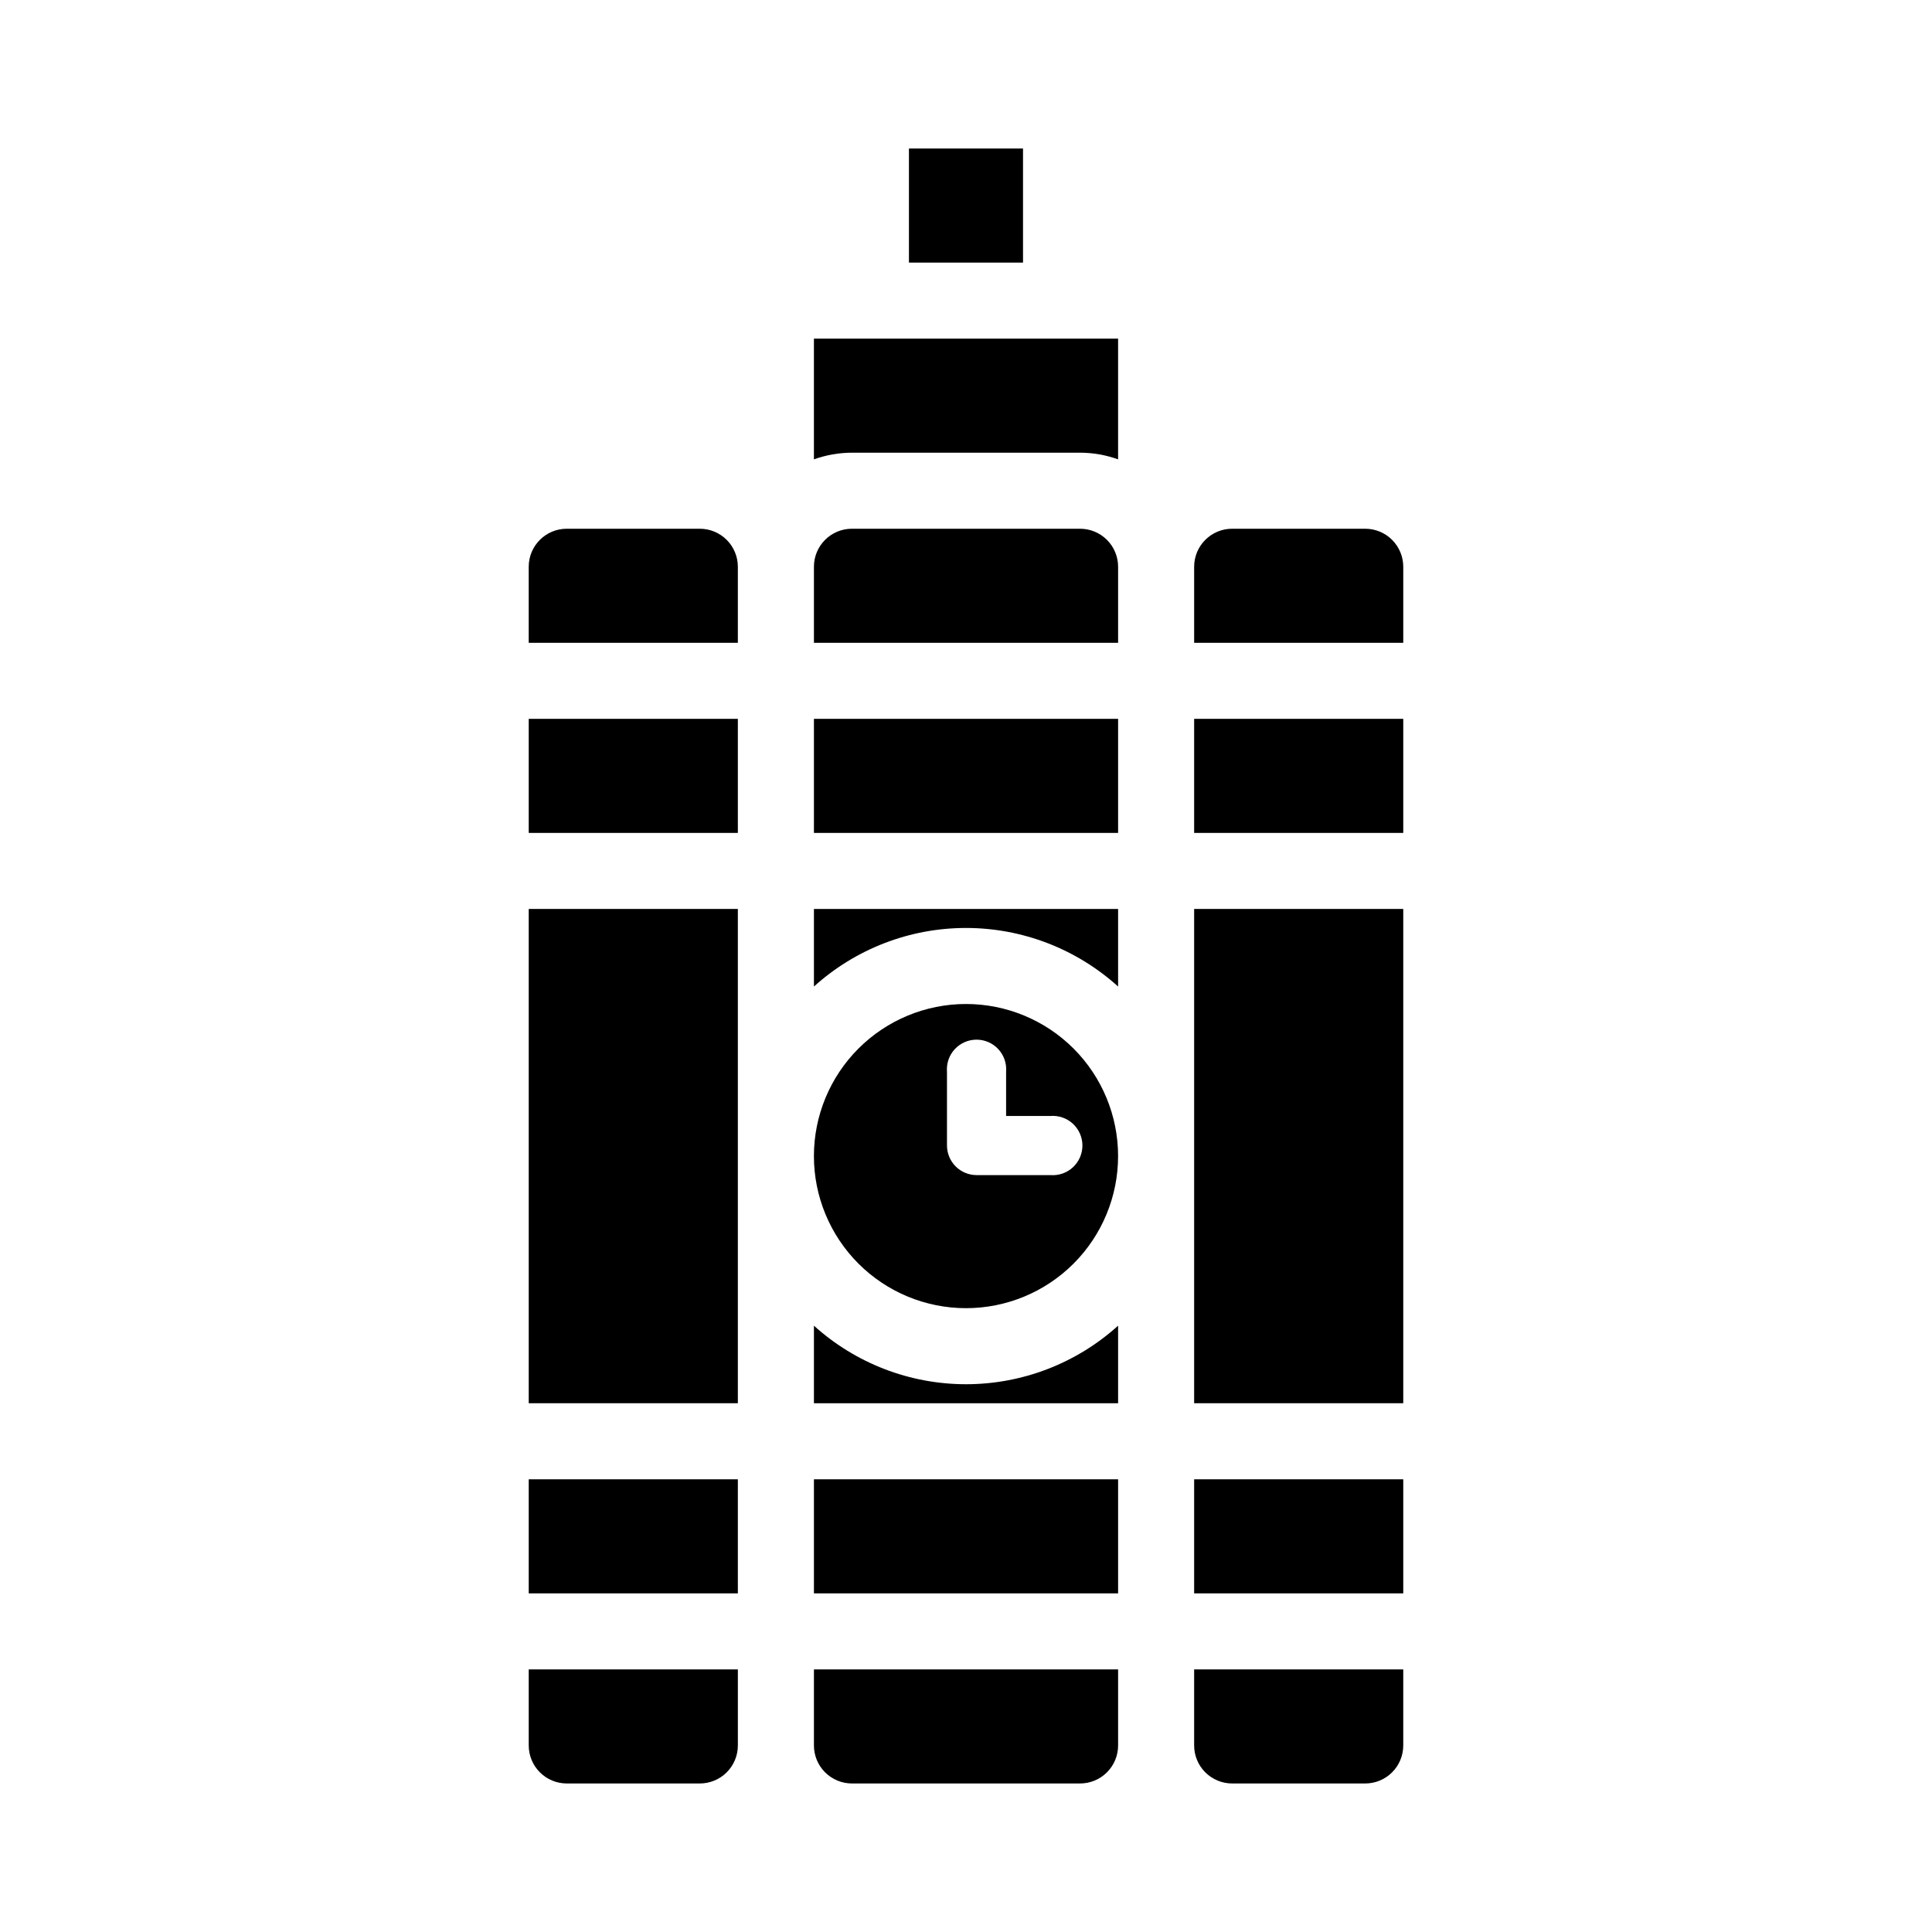 <?xml version="1.0" encoding="UTF-8"?>
<!-- Uploaded to: SVG Repo, www.svgrepo.com, Generator: SVG Repo Mixer Tools -->
<svg fill="#000000" width="800px" height="800px" version="1.1" viewBox="144 144 512 512" xmlns="http://www.w3.org/2000/svg">
 <g>
  <path d="m359.7 495.32v20.555h80.609v-20.555c-11.051 9.984-25.414 15.516-40.305 15.516-14.895 0-29.258-5.531-40.305-15.516z"/>
  <path d="m329.46 284.12h-35.266c-5.566 0-10.078 4.512-10.078 10.078v20.152h55.422v-20.152c0-2.672-1.062-5.234-2.953-7.125s-4.453-2.953-7.125-2.953z"/>
  <path d="m359.7 606.56c0 2.676 1.059 5.238 2.949 7.125 1.891 1.891 4.453 2.953 7.125 2.953h60.457c2.672 0 5.234-1.062 7.125-2.953 1.891-1.887 2.953-4.449 2.953-7.125v-20.152h-80.609z"/>
  <path d="m359.7 536.03h80.609v30.23h-80.609z"/>
  <path d="m284.12 334.5h55.418v30.23h-55.418z"/>
  <path d="m284.12 606.56c0 2.676 1.062 5.238 2.953 7.125 1.891 1.891 4.453 2.953 7.125 2.953h35.266c2.672 0 5.234-1.062 7.125-2.953 1.891-1.887 2.953-4.449 2.953-7.125v-20.152h-55.422z"/>
  <path d="m384.88 183.36h30.23v30.23h-30.23z"/>
  <path d="m284.12 384.88h55.418v130.99h-55.418z"/>
  <path d="m284.12 536.03h55.418v30.23h-55.418z"/>
  <path d="m505.8 284.12h-35.266c-5.562 0-10.074 4.512-10.074 10.078v20.152h55.418v-20.152c0-2.672-1.062-5.234-2.953-7.125-1.887-1.891-4.449-2.953-7.125-2.953z"/>
  <path d="m460.46 606.56c0 2.676 1.059 5.238 2.949 7.125 1.891 1.891 4.453 2.953 7.125 2.953h35.266c2.676 0 5.238-1.062 7.125-2.953 1.891-1.887 2.953-4.449 2.953-7.125v-20.152h-55.418z"/>
  <path d="m460.46 536.03h55.418v30.23h-55.418z"/>
  <path d="m460.46 334.5h55.418v30.23h-55.418z"/>
  <path d="m374.81 233.74h-15.113v31.992c3.234-1.156 6.641-1.754 10.074-1.766h60.457c3.434 0.012 6.844 0.609 10.078 1.766v-31.992z"/>
  <path d="m460.46 384.88h55.418v130.99h-55.418z"/>
  <path d="m359.7 334.5h80.609v30.23h-80.609z"/>
  <path d="m359.7 405.44c11.047-9.988 25.41-15.52 40.305-15.52 14.891 0 29.254 5.531 40.305 15.52v-20.559h-80.609z"/>
  <path d="m400 410.07c-10.691 0-20.941 4.246-28.5 11.805s-11.805 17.812-11.805 28.5c0 10.691 4.246 20.941 11.805 28.5s17.809 11.805 28.5 11.805c10.688 0 20.941-4.246 28.5-11.805s11.805-17.809 11.805-28.5c0-10.688-4.246-20.941-11.805-28.5s-17.812-11.805-28.5-11.805zm22.371 45.344h-19.551c-2.086 0-4.086-0.828-5.559-2.301-1.473-1.477-2.301-3.473-2.301-5.559v-19.547c-0.176-2.188 0.57-4.348 2.059-5.961s3.582-2.527 5.773-2.527c2.195 0 4.289 0.914 5.777 2.527 1.488 1.613 2.234 3.773 2.059 5.961v11.738h11.738c2.188-0.176 4.348 0.57 5.961 2.059 1.609 1.488 2.527 3.582 2.527 5.773 0 2.195-0.918 4.289-2.527 5.777-1.613 1.488-3.773 2.234-5.961 2.059z"/>
  <path d="m430.23 284.12h-60.457c-5.566 0-10.074 4.512-10.074 10.078v20.152h80.609v-20.152c0-2.672-1.062-5.234-2.953-7.125-1.891-1.891-4.453-2.953-7.125-2.953z"/>
 </g>
</svg>